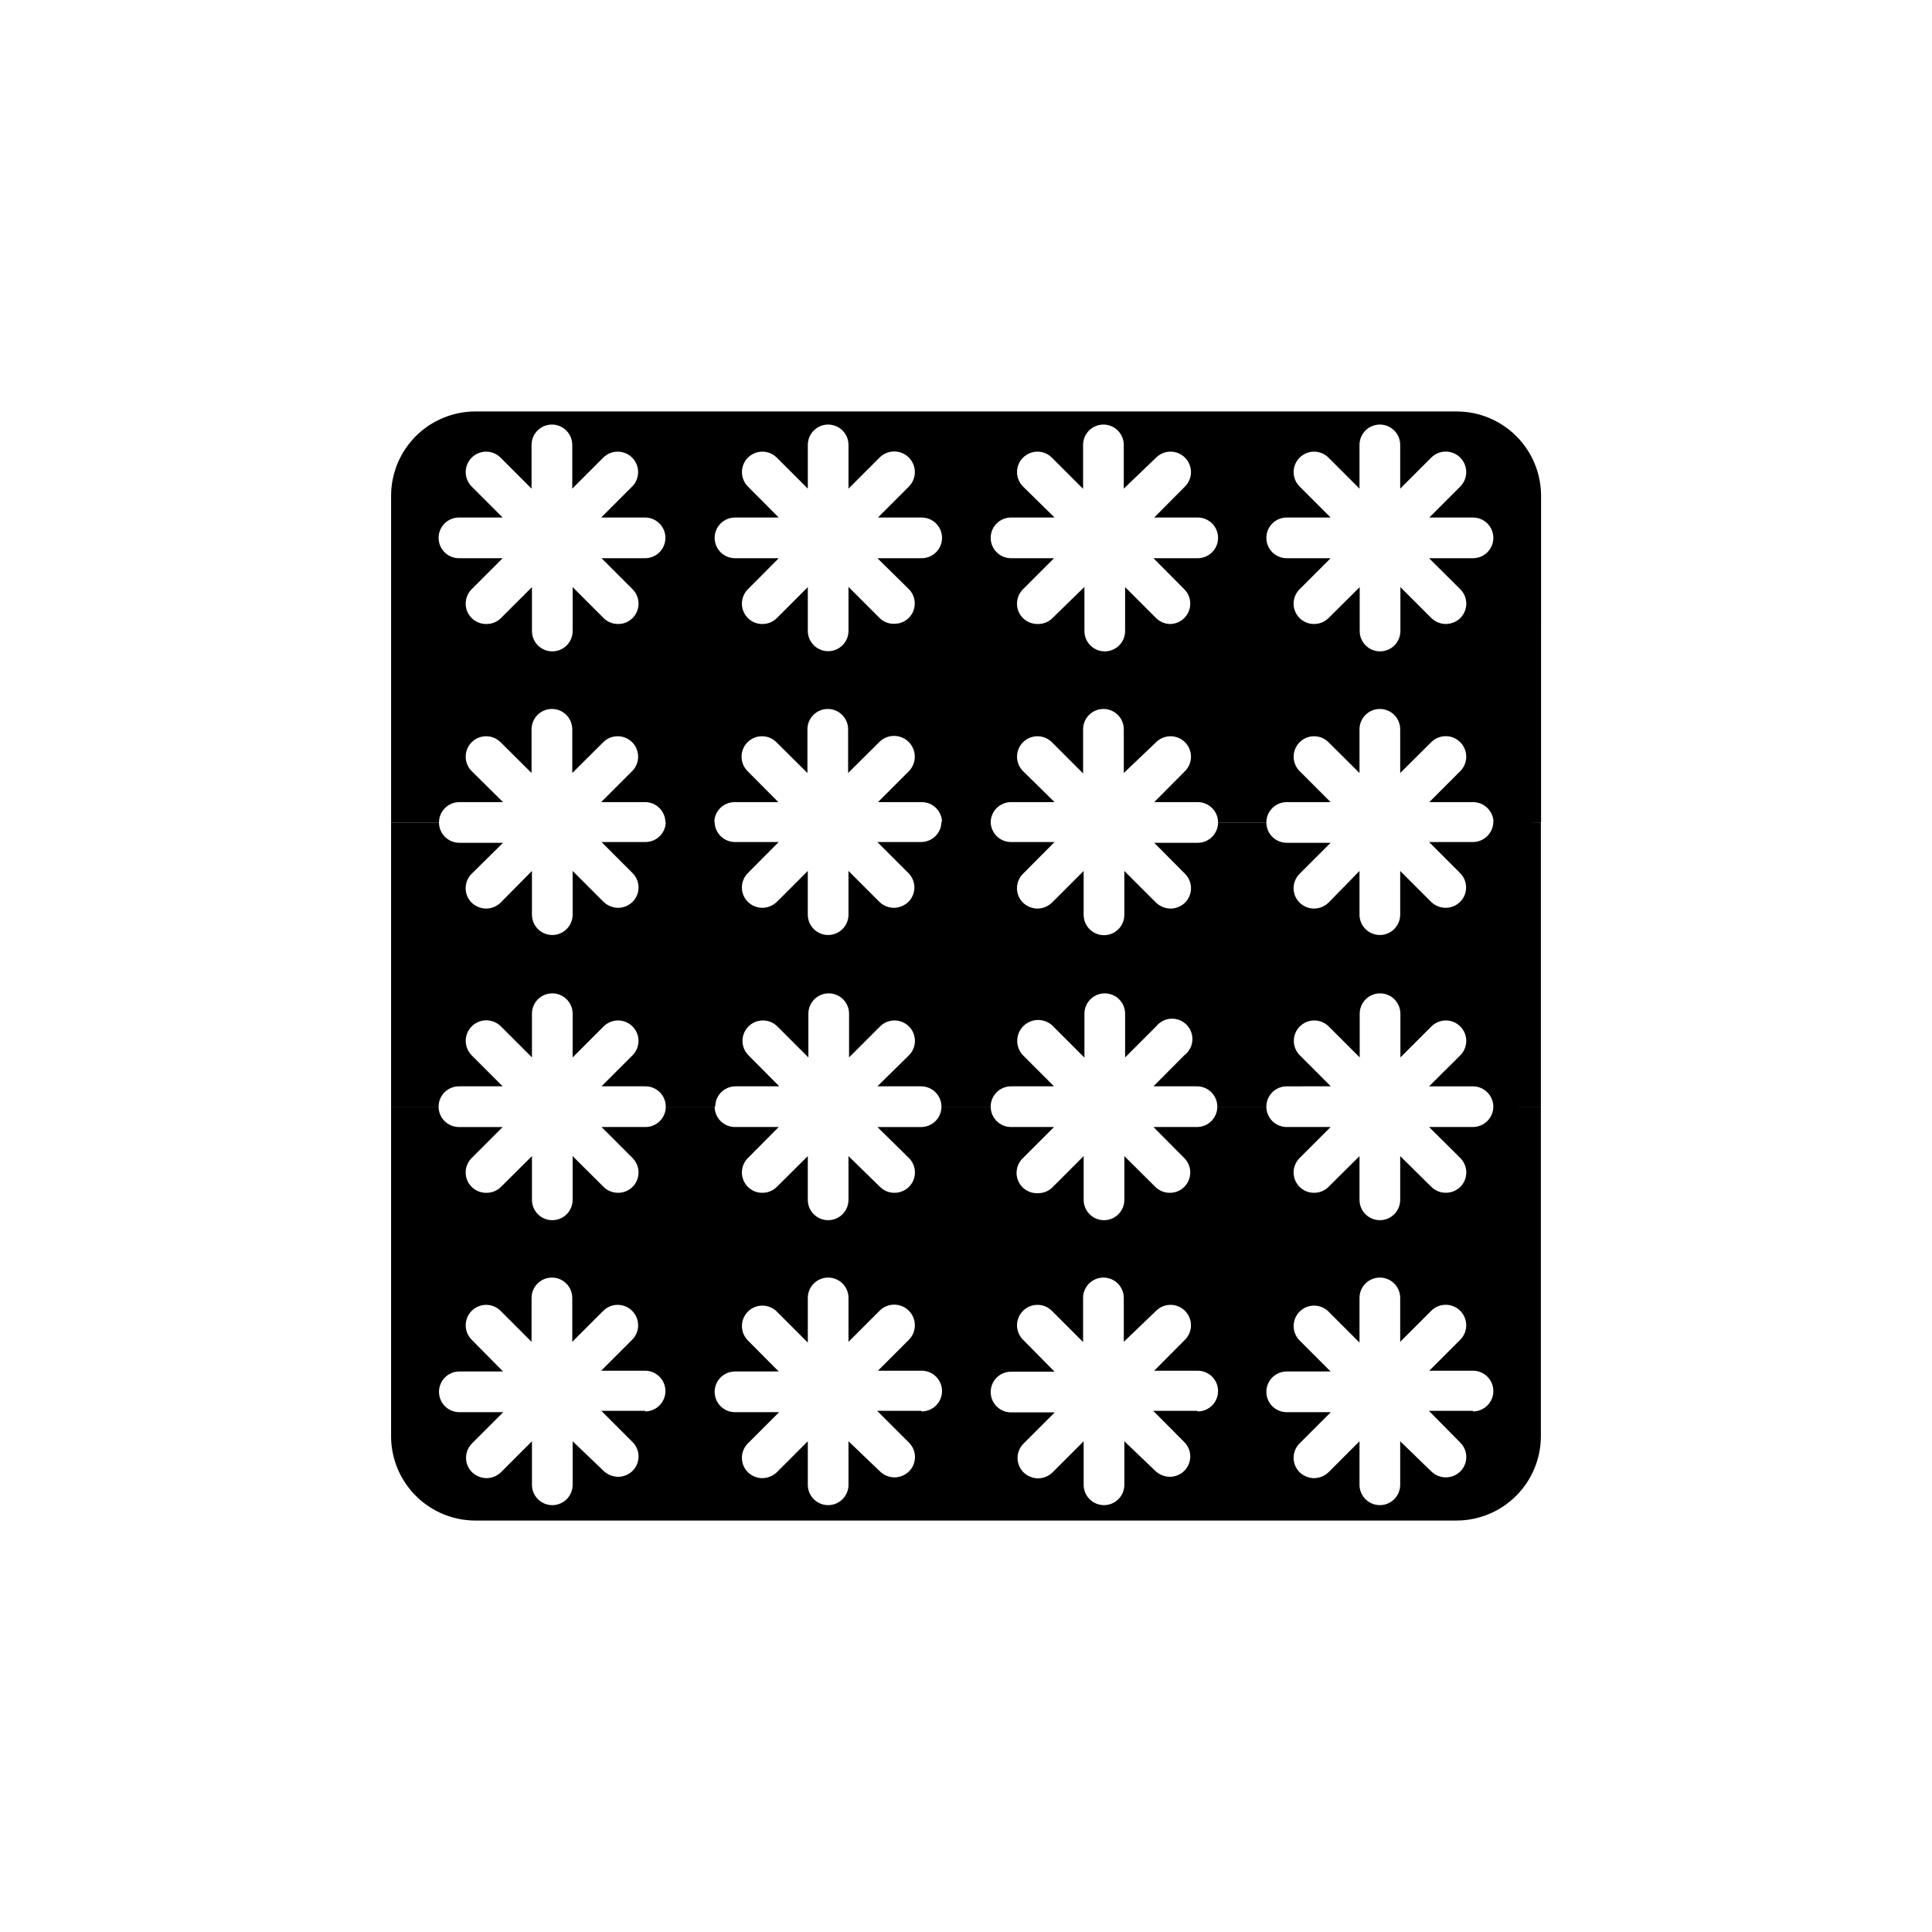 <?xml version="1.0" encoding="UTF-8"?>
<!-- The Best Svg Icon site in the world: iconSvg.co, Visit us! https://iconsvg.co -->
<svg fill="#000000" width="800px" height="800px" version="1.1" viewBox="144 144 512 512" xmlns="http://www.w3.org/2000/svg">
 <g>
  <path d="m539.75 437.28c-0.027 2.984-2.453 5.391-5.441 5.391h-11.586l8.262 8.211c1.023 1.012 1.598 2.391 1.598 3.828s-0.574 2.816-1.598 3.832c-2.133 2.07-5.527 2.07-7.656 0l-8.262-8.164v11.59c0 2.977-2.414 5.391-5.391 5.391-2.981 0-5.394-2.414-5.394-5.391v-11.59l-8.211 8.16v0.004c-1.016 1.008-2.394 1.57-3.828 1.559-1.434 0.016-2.812-0.547-3.828-1.559-1.023-1.016-1.598-2.394-1.598-3.832s0.574-2.816 1.598-3.828l8.211-8.211h-11.637c-1.43 0-2.801-0.57-3.812-1.578-1.012-1.012-1.578-2.383-1.578-3.812h-13c0 2.977-2.414 5.391-5.391 5.391h-11.535l8.16 8.211c1.02 1.012 1.598 2.391 1.598 3.828s-0.578 2.816-1.598 3.832c-1.016 1.012-2.394 1.574-3.828 1.559-1.434 0.012-2.812-0.551-3.828-1.559l-8.215-8.164v11.59c0 2.977-2.414 5.391-5.391 5.391-2.977 0-5.391-2.414-5.391-5.391v-11.59l-8.262 8.262c-1.016 1.016-2.394 1.578-3.828 1.562-2.266 0.125-4.367-1.18-5.258-3.266-0.891-2.086-0.379-4.504 1.277-6.055l8.211-8.211h-11.387c-1.43 0-2.801-0.57-3.809-1.578-1.012-1.012-1.582-2.383-1.582-3.812h-13.047c0 2.977-2.414 5.391-5.391 5.391h-11.586l8.359 8.211c1.559 1.543 2.027 3.875 1.184 5.898-0.84 2.023-2.82 3.336-5.012 3.32-1.434 0.016-2.812-0.547-3.828-1.559l-8.363-8.164v11.59c0 2.977-2.414 5.391-5.391 5.391-2.977 0-5.391-2.414-5.391-5.391v-11.59l-8.211 8.16v0.004c-1.02 1.008-2.398 1.57-3.832 1.559-1.434 0.016-2.812-0.547-3.828-1.559-1.02-1.016-1.594-2.394-1.594-3.832s0.574-2.816 1.594-3.828l8.16-8.211h-11.586c-2.977 0-5.391-2.414-5.391-5.391h-12.949c0 2.977-2.41 5.391-5.391 5.391h-11.637l8.211 8.211c1.023 1.012 1.598 2.391 1.598 3.828s-0.574 2.816-1.598 3.832c-1.012 1.012-2.394 1.574-3.828 1.559-1.434 0.012-2.809-0.551-3.828-1.559l-8.211-8.164v11.59c0 2.977-2.414 5.391-5.391 5.391-2.981 0-5.391-2.414-5.391-5.391v-11.59l-8.211 8.16-0.004 0.004c-1.016 1.012-2.394 1.574-3.828 1.559-2.211 0.059-4.231-1.242-5.094-3.273-0.867-2.035-0.406-4.391 1.164-5.945l8.211-8.211h-11.586c-2.977 0-5.391-2.414-5.391-5.391h-12.594v87.359c0.012 5.926 2.375 11.602 6.566 15.785 4.195 4.184 9.875 6.535 15.801 6.535h260.02c5.914-0.016 11.586-2.371 15.766-6.555 4.184-4.18 6.539-9.852 6.555-15.766v-87.359zm-224.7 80.609h-11.688l8.262 8.262c1.023 1.012 1.598 2.391 1.598 3.828s-0.574 2.816-1.598 3.828c-1.027 0.996-2.398 1.555-3.828 1.562-1.426-0.016-2.797-0.574-3.828-1.562l-8.211-7.859v11.539c0 2.977-2.414 5.391-5.391 5.391-2.981 0-5.391-2.414-5.391-5.391v-11.539l-8.215 8.215c-1.027 0.992-2.398 1.555-3.828 1.562-1.426-0.02-2.797-0.578-3.828-1.562-1.023-1.012-1.598-2.391-1.598-3.828 0-1.441 0.574-2.82 1.598-3.832l8.262-8.262h-11.637c-2.977 0-5.391-2.414-5.391-5.391 0-2.977 2.414-5.391 5.391-5.391h11.586l-8.312-8.414c-2.113-2.113-2.113-5.543 0-7.656 2.113-2.117 5.543-2.117 7.656 0l8.211 8.211 0.004-11.637c0-2.977 2.414-5.391 5.391-5.391 2.977 0 5.391 2.414 5.391 5.391v11.637l8.211-8.211c2.113-2.117 5.543-2.117 7.66 0 2.113 2.113 2.113 5.543 0 7.656l-8.211 8.211h11.637c2.977 0 5.391 2.414 5.391 5.391 0 2.981-2.414 5.394-5.391 5.394zm73.051 0h-11.637l8.414 8.414c1.023 1.012 1.598 2.391 1.598 3.828s-0.574 2.816-1.598 3.828c-1.031 0.988-2.398 1.547-3.828 1.562-1.43-0.008-2.801-0.566-3.828-1.562l-8.363-8.012v11.539c0 2.977-2.414 5.391-5.391 5.391-2.977 0-5.391-2.414-5.391-5.391v-11.539l-8.211 8.211v0.004c-1.035 0.984-2.402 1.543-3.832 1.562-1.43-0.008-2.801-0.57-3.828-1.562-1.02-1.012-1.594-2.391-1.594-3.828 0-1.441 0.574-2.82 1.594-3.832l8.262-8.262h-11.688c-2.977 0-5.391-2.414-5.391-5.391 0-2.977 2.414-5.391 5.391-5.391h11.586l-8.16-8.211c-2.113-2.117-2.113-5.543 0-7.66 2.117-2.113 5.543-2.113 7.66 0l8.211 8.211v-11.836c0-2.977 2.414-5.391 5.391-5.391 2.977 0 5.391 2.414 5.391 5.391v11.637l8.211-8.211c2.117-2.156 5.578-2.191 7.734-0.078 2.156 2.117 2.191 5.578 0.074 7.734l-8.211 8.211h11.586c2.981 0 5.394 2.414 5.394 5.391 0 2.981-2.414 5.394-5.394 5.394zm73.102 0h-11.586l8.211 8.262h0.004c1.02 1.012 1.598 2.391 1.598 3.828s-0.578 2.816-1.598 3.828c-1.027 0.996-2.398 1.555-3.828 1.562-1.43-0.016-2.797-0.574-3.828-1.562l-8.215-7.859v11.539c0 2.977-2.414 5.391-5.391 5.391-2.977 0-5.391-2.414-5.391-5.391v-11.539l-8.262 8.262v0.004c-1.027 0.992-2.398 1.555-3.828 1.559-1.43-0.016-2.797-0.574-3.828-1.559-1.023-1.016-1.598-2.391-1.598-3.832 0-1.438 0.574-2.816 1.598-3.828l8.262-8.262h-11.59c-2.977 0-5.391-2.414-5.391-5.391 0-2.977 2.414-5.391 5.391-5.391h11.539l-8.363-8.465c-2.113-2.113-2.113-5.543 0-7.656 2.113-2.117 5.543-2.117 7.656 0l8.262 8.262v-11.688c0-2.977 2.414-5.391 5.394-5.391 2.977 0 5.391 2.414 5.391 5.391v11.637l8.562-8.211c2.113-2.117 5.543-2.117 7.66 0 2.113 2.113 2.113 5.543 0 7.656l-8.16 8.211h11.539-0.004c2.977 0 5.391 2.414 5.391 5.391 0 2.981-2.414 5.394-5.391 5.394zm73.102 0h-11.633l8.312 8.414c1.023 1.012 1.598 2.391 1.598 3.828s-0.574 2.816-1.598 3.828c-2.133 2.074-5.527 2.074-7.656 0l-8.262-8.012v11.539c0 2.977-2.414 5.391-5.391 5.391-2.981 0-5.394-2.414-5.394-5.391v-11.539l-8.211 8.211v0.004c-1.031 0.984-2.398 1.543-3.828 1.562-1.43-0.008-2.801-0.57-3.828-1.562-1.023-1.012-1.598-2.391-1.598-3.828 0-1.441 0.574-2.82 1.598-3.832l8.262-8.262h-11.688c-2.977 0-5.391-2.414-5.391-5.391 0-2.977 2.414-5.391 5.391-5.391h11.637l-8.211-8.211c-2.117-2.117-2.117-5.543 0-7.66 2.113-2.113 5.543-2.113 7.656 0l8.211 8.211v-11.836c0-2.977 2.414-5.391 5.394-5.391 2.977 0 5.391 2.414 5.391 5.391v11.637l8.211-8.211c2.113-2.129 5.555-2.141 7.684-0.027 2.129 2.117 2.141 5.555 0.023 7.684l-8.211 8.211h11.586c2.977 0 5.391 2.414 5.391 5.391 0 2.981-2.414 5.394-5.391 5.394z"/>
  <path d="m530.03 253.04h-260.02c-5.926 0-11.605 2.348-15.801 6.531-4.191 4.184-6.555 9.863-6.566 15.785v86.605h12.695c0-2.977 2.414-5.391 5.391-5.391h11.586l-8.312-8.211c-2.113-2.117-2.113-5.543 0-7.66 2.113-2.113 5.543-2.113 7.656 0l8.211 8.16v-11.586h0.004c0-2.977 2.414-5.391 5.391-5.391 2.977 0 5.391 2.414 5.391 5.391v11.586l8.211-8.16c2.113-2.113 5.543-2.113 7.66 0 2.113 2.117 2.113 5.543 0 7.66l-8.211 8.211h11.637c2.977 0 5.391 2.414 5.391 5.391h12.949-0.004c0-2.977 2.414-5.391 5.391-5.391h11.586l-8.16-8.211c-2.113-2.117-2.113-5.543 0-7.66 2.117-2.113 5.543-2.113 7.66 0l8.211 8.16v-11.586c0-2.977 2.414-5.391 5.391-5.391 2.977 0 5.391 2.414 5.391 5.391v11.586l8.211-8.16c2.117-2.184 5.602-2.238 7.785-0.125 2.184 2.113 2.242 5.598 0.125 7.785l-8.211 8.211h11.586c2.981 0 5.394 2.414 5.394 5.391h12.895c0-2.977 2.414-5.391 5.391-5.391h11.539l-8.363-8.211c-2.113-2.117-2.113-5.543 0-7.66 2.113-2.113 5.543-2.113 7.656 0l8.262 8.262v-11.688c0-2.977 2.414-5.391 5.394-5.391 2.977 0 5.391 2.414 5.391 5.391v11.586l8.562-8.16c2.113-2.113 5.543-2.113 7.66 0 2.113 2.117 2.113 5.543 0 7.66l-8.16 8.211h11.539-0.004c2.977 0 5.391 2.414 5.391 5.391h12.797c0-2.977 2.414-5.391 5.391-5.391h11.637l-8.211-8.211c-2.117-2.117-2.117-5.543 0-7.66 2.113-2.113 5.543-2.113 7.656 0l8.211 8.16v-11.586c0-2.977 2.414-5.391 5.394-5.391 2.977 0 5.391 2.414 5.391 5.391v11.586l8.211-8.16c2.113-2.129 5.555-2.141 7.684-0.023 2.129 2.113 2.141 5.555 0.023 7.684l-8.211 8.211h11.586c2.988 0 5.414 2.406 5.441 5.391h12.594l0.004-86.605c-0.016-5.922-2.379-11.602-6.57-15.785-4.195-4.184-9.875-6.531-15.801-6.531zm-214.98 38.891h-11.637l8.211 8.211v0.004c1.023 1.012 1.598 2.391 1.598 3.828s-0.574 2.816-1.598 3.828c-1.012 1.016-2.394 1.578-3.828 1.562-1.434 0.008-2.809-0.555-3.828-1.562l-8.211-8.211v11.637c0 2.977-2.414 5.391-5.391 5.391-2.981 0-5.391-2.414-5.391-5.391v-11.637l-8.215 8.211c-1.016 1.016-2.394 1.578-3.828 1.562-2.211 0.055-4.231-1.242-5.094-3.277-0.867-2.031-0.406-4.387 1.164-5.941l8.211-8.211h-11.586v-0.004c-2.977 0-5.391-2.41-5.391-5.391 0-2.977 2.414-5.391 5.391-5.391h11.586l-8.211-8.211c-2.113-2.113-2.113-5.543 0-7.656 2.113-2.117 5.543-2.117 7.656 0l8.211 8.211v-11.586h0.004c0-2.981 2.414-5.394 5.391-5.394 2.977 0 5.391 2.414 5.391 5.394v11.586l8.211-8.211c2.113-2.117 5.543-2.117 7.66 0 2.113 2.113 2.113 5.543 0 7.656l-8.211 8.211h11.637c2.977 0 5.391 2.414 5.391 5.391 0 2.981-2.414 5.391-5.391 5.391zm73.051 0h-11.586l8.363 8.215c1.543 1.566 1.977 3.91 1.102 5.926-0.875 2.016-2.883 3.297-5.082 3.242-1.434 0.016-2.812-0.547-3.828-1.562l-8.211-8.211v11.637c0 2.977-2.414 5.391-5.391 5.391-2.977 0-5.391-2.414-5.391-5.391v-11.586l-8.211 8.211c-1.02 1.008-2.398 1.57-3.832 1.562-1.434 0.016-2.812-0.547-3.828-1.562-1.02-1.012-1.594-2.391-1.594-3.828s0.574-2.816 1.594-3.828l8.16-8.211h-11.586v-0.004c-2.977 0-5.391-2.41-5.391-5.391 0-2.977 2.414-5.391 5.391-5.391h11.586l-8.16-8.211c-2.113-2.113-2.113-5.543 0-7.656 2.117-2.117 5.543-2.117 7.66 0l8.211 8.211v-11.586c0-2.981 2.414-5.394 5.391-5.394 2.977 0 5.391 2.414 5.391 5.394v11.586l8.211-8.211c2.117-2.156 5.578-2.191 7.734-0.078 2.156 2.117 2.191 5.578 0.074 7.734l-8.211 8.211h11.586c2.981 0 5.394 2.414 5.394 5.391 0 2.981-2.414 5.391-5.394 5.391zm73.102 0h-11.531l8.16 8.211v0.004c1.02 1.012 1.598 2.391 1.598 3.828s-0.578 2.816-1.598 3.828c-1.016 1.016-2.394 1.578-3.828 1.562-1.363-0.043-2.66-0.602-3.629-1.562l-8.211-8.211v11.637c0 2.977-2.414 5.391-5.391 5.391-2.977 0-5.391-2.414-5.391-5.391v-11.688l-8.465 8.262c-1.016 1.016-2.394 1.578-3.828 1.562-2.219 0.078-4.258-1.211-5.141-3.25-0.879-2.039-0.418-4.41 1.16-5.969l8.211-8.211-11.387-0.004c-2.977 0-5.391-2.41-5.391-5.391 0-2.977 2.414-5.391 5.391-5.391h11.539l-8.363-8.211c-2.113-2.113-2.113-5.543 0-7.656 2.113-2.117 5.543-2.117 7.656 0l8.262 8.262v-11.637c0-2.981 2.414-5.394 5.394-5.394 2.977 0 5.391 2.414 5.391 5.394v11.586l8.562-8.211c2.113-2.117 5.543-2.117 7.66 0 2.113 2.113 2.113 5.543 0 7.656l-8.16 8.211h11.539-0.004c2.977 0 5.391 2.414 5.391 5.391 0 2.981-2.414 5.391-5.391 5.391zm73.102 0h-11.586l8.266 8.215c1.023 1.012 1.598 2.391 1.598 3.828s-0.574 2.816-1.598 3.828c-2.133 2.074-5.527 2.074-7.656 0l-8.211-8.211v11.637h-0.004c0 2.977-2.41 5.391-5.391 5.391-2.977 0-5.391-2.414-5.391-5.391v-11.637l-8.262 8.211c-1.016 1.008-2.394 1.57-3.828 1.562-1.434 0.016-2.812-0.547-3.828-1.562-1.023-1.012-1.598-2.391-1.598-3.828s0.574-2.816 1.598-3.828l8.211-8.211-11.637-0.004c-2.977 0-5.391-2.41-5.391-5.391 0-2.977 2.414-5.391 5.391-5.391h11.637l-8.211-8.211c-2.117-2.113-2.117-5.543 0-7.656 2.113-2.117 5.543-2.117 7.656 0l8.211 8.211v-11.586c0-2.981 2.414-5.394 5.394-5.394 2.977 0 5.391 2.414 5.391 5.394v11.586l8.211-8.211c2.113-2.129 5.555-2.141 7.684-0.027 2.129 2.117 2.141 5.555 0.023 7.684l-8.211 8.211h11.586c2.977 0 5.391 2.414 5.391 5.391 0 2.981-2.414 5.391-5.391 5.391z"/>
  <path d="m552.35 361.96v75.32h-12.598c-0.027-2.984-2.453-5.391-5.441-5.391h-11.586l8.262-8.215c2.117-2.113 2.117-5.543 0-7.656-2.113-2.113-5.543-2.113-7.656 0l-8.211 8.211v-11.586h-0.004c0-2.977-2.41-5.391-5.391-5.391-2.977 0-5.391 2.414-5.391 5.391v11.586l-8.211-8.211c-2.113-2.113-5.543-2.113-7.656 0-2.117 2.113-2.117 5.543 0 7.656l8.211 8.211-11.688 0.004c-1.43 0-2.801 0.566-3.812 1.578-1.012 1.012-1.578 2.383-1.578 3.812h-13c0-2.977-2.414-5.391-5.391-5.391h-11.535l8.16-8.211v-0.004c1.246-0.926 2.031-2.348 2.152-3.894 0.121-1.547-0.43-3.074-1.512-4.188-1.082-1.113-2.594-1.703-4.144-1.621-1.551 0.082-2.992 0.828-3.953 2.047l-8.211 8.211v-11.586c0-2.977-2.414-5.391-5.391-5.391-2.977 0-5.391 2.414-5.391 5.391v11.637l-8.262-8.262c-2.117-2.211-5.625-2.289-7.836-0.176-2.211 2.113-2.289 5.621-0.176 7.832l8.211 8.211-11.387 0.004c-2.977 0-5.391 2.414-5.391 5.391h-13.047c0-2.977-2.414-5.391-5.391-5.391h-11.586l8.359-8.215c2.117-2.113 2.117-5.543 0-7.656-2.113-2.113-5.543-2.113-7.656 0l-8.211 8.211v-11.586c0-2.977-2.414-5.391-5.391-5.391-2.981 0-5.391 2.414-5.391 5.391v11.586l-8.211-8.211h-0.004c-2.113-2.113-5.543-2.113-7.656 0-2.117 2.113-2.117 5.543 0 7.656l8.16 8.211h-11.586v0.004c-2.977 0-5.391 2.414-5.391 5.391h-13.102c0-2.977-2.41-5.391-5.391-5.391h-11.637l8.211-8.211v-0.004c2.117-2.113 2.117-5.543 0-7.656-2.113-2.113-5.543-2.113-7.656 0l-8.211 8.211v-11.586c0-2.977-2.414-5.391-5.391-5.391-2.981 0-5.391 2.414-5.391 5.391v11.586l-8.211-8.211h-0.004c-2.113-2.141-5.566-2.164-7.707-0.051-2.144 2.113-2.164 5.566-0.051 7.707l8.211 8.211h-11.586v0.004c-2.977 0-5.391 2.414-5.391 5.391h-12.594v-75.32h12.695c0 2.977 2.414 5.391 5.391 5.391h11.586l-8.312 8.211c-1.02 1.012-1.598 2.391-1.598 3.832 0 1.438 0.578 2.816 1.598 3.828 1.031 0.984 2.402 1.543 3.828 1.562 1.43-0.008 2.805-0.57 3.828-1.562l8.316-8.414v11.586c0 2.977 2.41 5.391 5.391 5.391 2.977 0 5.391-2.414 5.391-5.391v-11.586l8.211 8.211c1.031 0.988 2.402 1.547 3.828 1.562 1.43-0.008 2.801-0.566 3.828-1.562 1.023-1.012 1.598-2.391 1.598-3.828s-0.574-2.816-1.598-3.828l-8.211-8.211h11.637v-0.004c2.981 0 5.391-2.41 5.391-5.391h12.949c0 2.981 2.414 5.391 5.391 5.391h11.586l-8.16 8.211v0.004c-1.02 1.012-1.594 2.391-1.594 3.828s0.574 2.816 1.594 3.828c1.027 0.996 2.398 1.555 3.828 1.562 1.43-0.016 2.797-0.574 3.832-1.562l8.211-8.211v11.586c0 2.977 2.414 5.391 5.391 5.391 2.977 0 5.391-2.414 5.391-5.391v-11.586l8.211 8.211c1.027 0.996 2.398 1.555 3.828 1.562 1.43-0.016 2.797-0.574 3.832-1.562 1.02-1.012 1.594-2.391 1.594-3.828s-0.574-2.816-1.594-3.828l-8.211-8.211h11.586v-0.004c2.977 0 5.391-2.41 5.391-5.391h13.047c0 2.981 2.414 5.391 5.391 5.391h11.539l-8.363 8.414c-1.023 1.012-1.598 2.391-1.598 3.832 0 1.438 0.574 2.816 1.598 3.828 1.031 0.984 2.402 1.543 3.828 1.562 1.43-0.008 2.801-0.57 3.828-1.562l8.414-8.414v11.637c0 2.977 2.414 5.391 5.391 5.391 2.977 0 5.391-2.414 5.391-5.391v-11.637l8.414 8.414c1.035 0.984 2.402 1.543 3.828 1.562 1.43-0.008 2.805-0.57 3.832-1.562 1.02-1.012 1.594-2.391 1.594-3.828 0-1.441-0.574-2.82-1.594-3.832l-8.16-8.211h11.539-0.004c2.977 0 5.391-2.414 5.391-5.391h12.797c0 2.977 2.414 5.391 5.391 5.391h11.637l-8.211 8.211c-1.023 1.012-1.598 2.391-1.598 3.832 0 1.438 0.574 2.816 1.598 3.828 1.027 0.992 2.398 1.555 3.828 1.562 1.43-0.02 2.797-0.578 3.828-1.562l8.211-8.414v11.586c0 2.977 2.414 5.391 5.394 5.391 2.977 0 5.391-2.414 5.391-5.391v-11.586l8.211 8.211c2.133 2.074 5.527 2.074 7.656 0 1.023-1.012 1.598-2.391 1.598-3.828s-0.574-2.816-1.598-3.828l-8.211-8.211h11.586v-0.004c2.988 0 5.414-2.402 5.441-5.391z"/>
 </g>
</svg>
